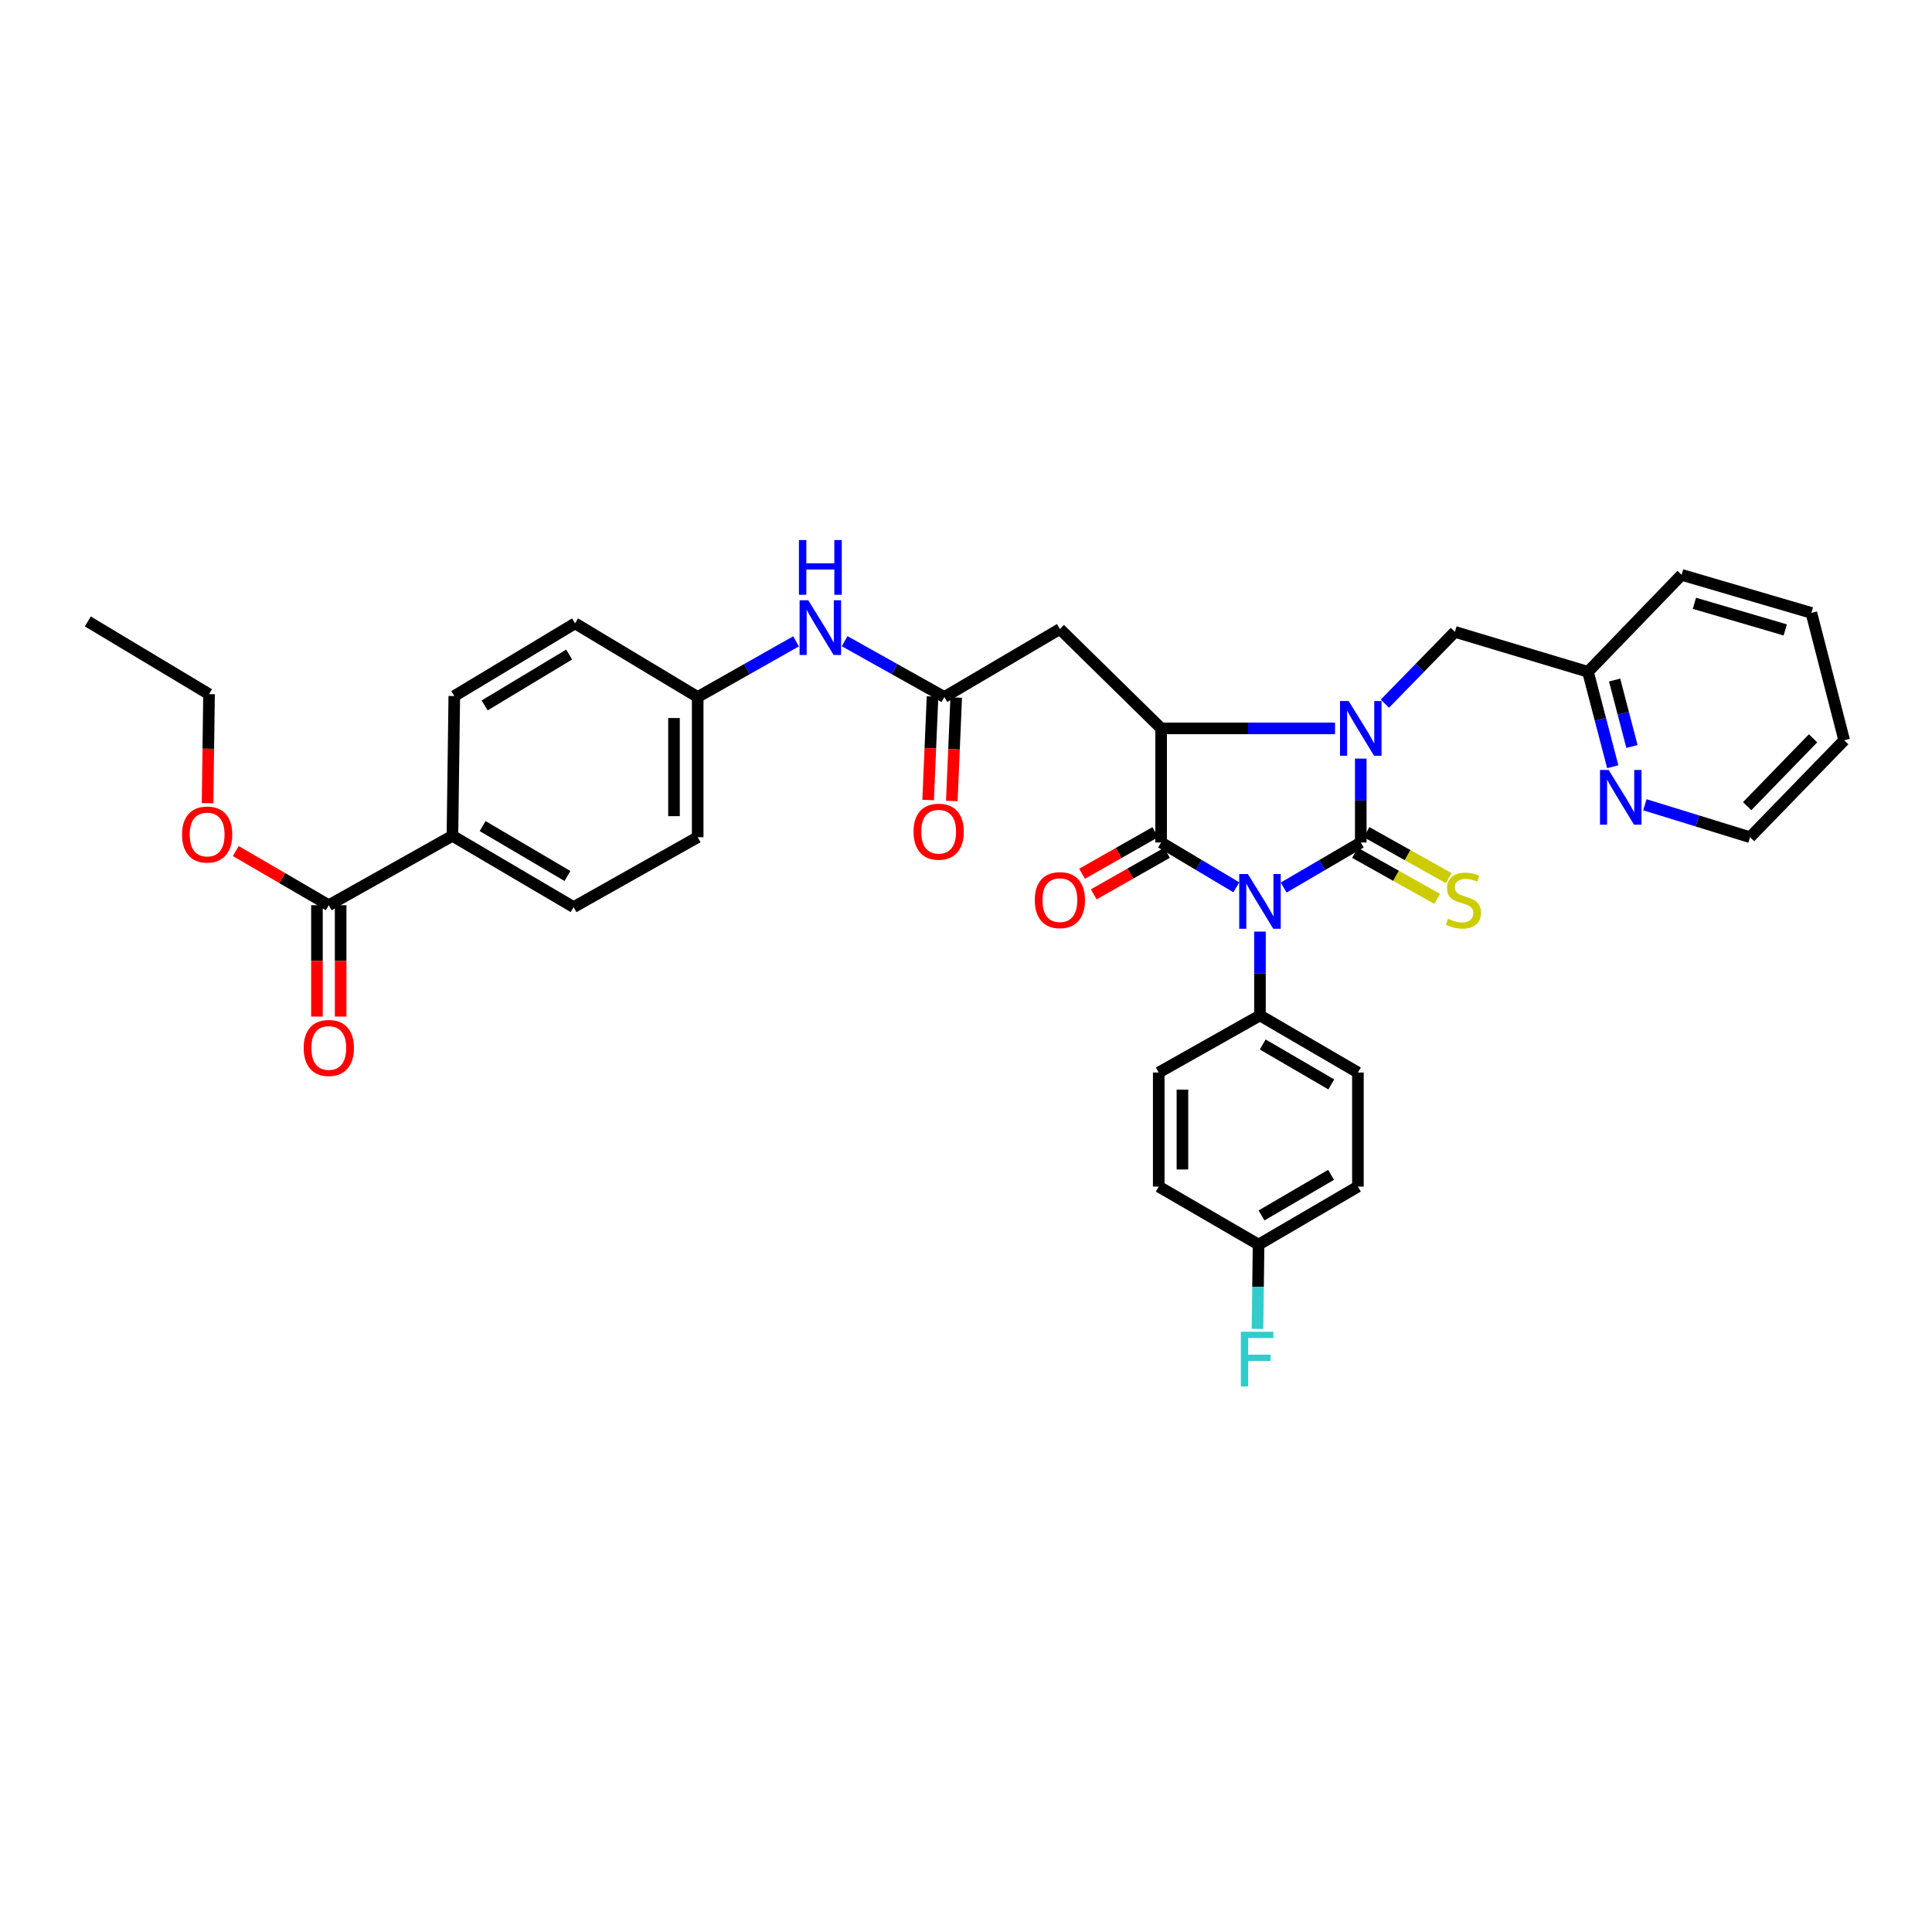 <?xml version='1.0' encoding='iso-8859-1'?>
<svg version='1.1' baseProfile='full'
              xmlns='http://www.w3.org/2000/svg'
                      xmlns:rdkit='http://www.rdkit.org/xml'
                      xmlns:xlink='http://www.w3.org/1999/xlink'
                  xml:space='preserve'
width='1000px' height='1000px' viewBox='0 0 1000 1000'>
<!-- END OF HEADER -->
<rect style='opacity:1.0;fill:#FFFFFF;stroke:none' width='1000' height='1000' x='0' y='0'> </rect>
<path class='bond-0' d='M 664.409,459.402 L 684.37,447.735' style='fill:none;fill-rule:evenodd;stroke:#0000FF;stroke-width:6px;stroke-linecap:butt;stroke-linejoin:miter;stroke-opacity:1' />
<path class='bond-0' d='M 684.37,447.735 L 704.331,436.068' style='fill:none;fill-rule:evenodd;stroke:#000000;stroke-width:6px;stroke-linecap:butt;stroke-linejoin:miter;stroke-opacity:1' />
<path class='bond-2' d='M 639.929,459.274 L 620.461,447.671' style='fill:none;fill-rule:evenodd;stroke:#0000FF;stroke-width:6px;stroke-linecap:butt;stroke-linejoin:miter;stroke-opacity:1' />
<path class='bond-2' d='M 620.461,447.671 L 600.993,436.068' style='fill:none;fill-rule:evenodd;stroke:#000000;stroke-width:6px;stroke-linecap:butt;stroke-linejoin:miter;stroke-opacity:1' />
<path class='bond-6' d='M 652.158,482.198 L 652.158,503.897' style='fill:none;fill-rule:evenodd;stroke:#0000FF;stroke-width:6px;stroke-linecap:butt;stroke-linejoin:miter;stroke-opacity:1' />
<path class='bond-6' d='M 652.158,503.897 L 652.158,525.595' style='fill:none;fill-rule:evenodd;stroke:#000000;stroke-width:6px;stroke-linecap:butt;stroke-linejoin:miter;stroke-opacity:1' />
<path class='bond-1' d='M 704.331,436.068 L 704.331,414.359' style='fill:none;fill-rule:evenodd;stroke:#000000;stroke-width:6px;stroke-linecap:butt;stroke-linejoin:miter;stroke-opacity:1' />
<path class='bond-1' d='M 704.331,414.359 L 704.331,392.651' style='fill:none;fill-rule:evenodd;stroke:#0000FF;stroke-width:6px;stroke-linecap:butt;stroke-linejoin:miter;stroke-opacity:1' />
<path class='bond-7' d='M 701.335,441.418 L 722.603,453.328' style='fill:none;fill-rule:evenodd;stroke:#000000;stroke-width:6px;stroke-linecap:butt;stroke-linejoin:miter;stroke-opacity:1' />
<path class='bond-7' d='M 722.603,453.328 L 743.872,465.239' style='fill:none;fill-rule:evenodd;stroke:#CCCC00;stroke-width:6px;stroke-linecap:butt;stroke-linejoin:miter;stroke-opacity:1' />
<path class='bond-7' d='M 707.326,430.718 L 728.595,442.629' style='fill:none;fill-rule:evenodd;stroke:#000000;stroke-width:6px;stroke-linecap:butt;stroke-linejoin:miter;stroke-opacity:1' />
<path class='bond-7' d='M 728.595,442.629 L 749.864,454.539' style='fill:none;fill-rule:evenodd;stroke:#CCCC00;stroke-width:6px;stroke-linecap:butt;stroke-linejoin:miter;stroke-opacity:1' />
<path class='bond-9' d='M 716.815,364.216 L 734.935,345.639' style='fill:none;fill-rule:evenodd;stroke:#0000FF;stroke-width:6px;stroke-linecap:butt;stroke-linejoin:miter;stroke-opacity:1' />
<path class='bond-9' d='M 734.935,345.639 L 753.056,327.063' style='fill:none;fill-rule:evenodd;stroke:#000000;stroke-width:6px;stroke-linecap:butt;stroke-linejoin:miter;stroke-opacity:1' />
<path class='bond-35' d='M 691.007,377.014 L 646,377.014' style='fill:none;fill-rule:evenodd;stroke:#0000FF;stroke-width:6px;stroke-linecap:butt;stroke-linejoin:miter;stroke-opacity:1' />
<path class='bond-35' d='M 646,377.014 L 600.993,377.014' style='fill:none;fill-rule:evenodd;stroke:#000000;stroke-width:6px;stroke-linecap:butt;stroke-linejoin:miter;stroke-opacity:1' />
<path class='bond-3' d='M 600.993,436.068 L 600.993,377.014' style='fill:none;fill-rule:evenodd;stroke:#000000;stroke-width:6px;stroke-linecap:butt;stroke-linejoin:miter;stroke-opacity:1' />
<path class='bond-10' d='M 597.965,430.736 L 579.02,441.496' style='fill:none;fill-rule:evenodd;stroke:#000000;stroke-width:6px;stroke-linecap:butt;stroke-linejoin:miter;stroke-opacity:1' />
<path class='bond-10' d='M 579.02,441.496 L 560.074,452.256' style='fill:none;fill-rule:evenodd;stroke:#FF0000;stroke-width:6px;stroke-linecap:butt;stroke-linejoin:miter;stroke-opacity:1' />
<path class='bond-10' d='M 604.022,441.4 L 585.076,452.159' style='fill:none;fill-rule:evenodd;stroke:#000000;stroke-width:6px;stroke-linecap:butt;stroke-linejoin:miter;stroke-opacity:1' />
<path class='bond-10' d='M 585.076,452.159 L 566.13,462.919' style='fill:none;fill-rule:evenodd;stroke:#FF0000;stroke-width:6px;stroke-linecap:butt;stroke-linejoin:miter;stroke-opacity:1' />
<path class='bond-4' d='M 600.993,377.014 L 548.596,325.584' style='fill:none;fill-rule:evenodd;stroke:#000000;stroke-width:6px;stroke-linecap:butt;stroke-linejoin:miter;stroke-opacity:1' />
<path class='bond-5' d='M 548.596,325.584 L 488.807,360.766' style='fill:none;fill-rule:evenodd;stroke:#000000;stroke-width:6px;stroke-linecap:butt;stroke-linejoin:miter;stroke-opacity:1' />
<path class='bond-11' d='M 488.807,360.766 L 462.994,346.323' style='fill:none;fill-rule:evenodd;stroke:#000000;stroke-width:6px;stroke-linecap:butt;stroke-linejoin:miter;stroke-opacity:1' />
<path class='bond-11' d='M 462.994,346.323 L 437.182,331.88' style='fill:none;fill-rule:evenodd;stroke:#0000FF;stroke-width:6px;stroke-linecap:butt;stroke-linejoin:miter;stroke-opacity:1' />
<path class='bond-14' d='M 482.68,360.506 L 481.543,387.291' style='fill:none;fill-rule:evenodd;stroke:#000000;stroke-width:6px;stroke-linecap:butt;stroke-linejoin:miter;stroke-opacity:1' />
<path class='bond-14' d='M 481.543,387.291 L 480.406,414.077' style='fill:none;fill-rule:evenodd;stroke:#FF0000;stroke-width:6px;stroke-linecap:butt;stroke-linejoin:miter;stroke-opacity:1' />
<path class='bond-14' d='M 494.933,361.026 L 493.795,387.812' style='fill:none;fill-rule:evenodd;stroke:#000000;stroke-width:6px;stroke-linecap:butt;stroke-linejoin:miter;stroke-opacity:1' />
<path class='bond-14' d='M 493.795,387.812 L 492.658,414.597' style='fill:none;fill-rule:evenodd;stroke:#FF0000;stroke-width:6px;stroke-linecap:butt;stroke-linejoin:miter;stroke-opacity:1' />
<path class='bond-16' d='M 652.158,525.595 L 702.852,555.129' style='fill:none;fill-rule:evenodd;stroke:#000000;stroke-width:6px;stroke-linecap:butt;stroke-linejoin:miter;stroke-opacity:1' />
<path class='bond-16' d='M 653.589,540.621 L 689.075,561.295' style='fill:none;fill-rule:evenodd;stroke:#000000;stroke-width:6px;stroke-linecap:butt;stroke-linejoin:miter;stroke-opacity:1' />
<path class='bond-17' d='M 652.158,525.595 L 599.76,555.129' style='fill:none;fill-rule:evenodd;stroke:#000000;stroke-width:6px;stroke-linecap:butt;stroke-linejoin:miter;stroke-opacity:1' />
<path class='bond-8' d='M 170.184,468.538 L 234.177,432.614' style='fill:none;fill-rule:evenodd;stroke:#000000;stroke-width:6px;stroke-linecap:butt;stroke-linejoin:miter;stroke-opacity:1' />
<path class='bond-15' d='M 164.052,468.538 L 164.052,497.357' style='fill:none;fill-rule:evenodd;stroke:#000000;stroke-width:6px;stroke-linecap:butt;stroke-linejoin:miter;stroke-opacity:1' />
<path class='bond-15' d='M 164.052,497.357 L 164.052,526.176' style='fill:none;fill-rule:evenodd;stroke:#FF0000;stroke-width:6px;stroke-linecap:butt;stroke-linejoin:miter;stroke-opacity:1' />
<path class='bond-15' d='M 176.315,468.538 L 176.315,497.357' style='fill:none;fill-rule:evenodd;stroke:#000000;stroke-width:6px;stroke-linecap:butt;stroke-linejoin:miter;stroke-opacity:1' />
<path class='bond-15' d='M 176.315,497.357 L 176.315,526.176' style='fill:none;fill-rule:evenodd;stroke:#FF0000;stroke-width:6px;stroke-linecap:butt;stroke-linejoin:miter;stroke-opacity:1' />
<path class='bond-23' d='M 170.184,468.538 L 146.113,454.52' style='fill:none;fill-rule:evenodd;stroke:#000000;stroke-width:6px;stroke-linecap:butt;stroke-linejoin:miter;stroke-opacity:1' />
<path class='bond-23' d='M 146.113,454.52 L 122.041,440.502' style='fill:none;fill-rule:evenodd;stroke:#FF0000;stroke-width:6px;stroke-linecap:butt;stroke-linejoin:miter;stroke-opacity:1' />
<path class='bond-20' d='M 753.056,327.063 L 821.934,347.726' style='fill:none;fill-rule:evenodd;stroke:#000000;stroke-width:6px;stroke-linecap:butt;stroke-linejoin:miter;stroke-opacity:1' />
<path class='bond-21' d='M 412.039,331.951 L 386.58,346.358' style='fill:none;fill-rule:evenodd;stroke:#0000FF;stroke-width:6px;stroke-linecap:butt;stroke-linejoin:miter;stroke-opacity:1' />
<path class='bond-21' d='M 386.58,346.358 L 361.12,360.766' style='fill:none;fill-rule:evenodd;stroke:#000000;stroke-width:6px;stroke-linecap:butt;stroke-linejoin:miter;stroke-opacity:1' />
<path class='bond-12' d='M 234.177,432.614 L 296.903,469.519' style='fill:none;fill-rule:evenodd;stroke:#000000;stroke-width:6px;stroke-linecap:butt;stroke-linejoin:miter;stroke-opacity:1' />
<path class='bond-12' d='M 249.804,427.58 L 293.712,453.414' style='fill:none;fill-rule:evenodd;stroke:#000000;stroke-width:6px;stroke-linecap:butt;stroke-linejoin:miter;stroke-opacity:1' />
<path class='bond-38' d='M 234.177,432.614 L 235.144,360.268' style='fill:none;fill-rule:evenodd;stroke:#000000;stroke-width:6px;stroke-linecap:butt;stroke-linejoin:miter;stroke-opacity:1' />
<path class='bond-13' d='M 834.756,396.848 L 828.345,372.287' style='fill:none;fill-rule:evenodd;stroke:#0000FF;stroke-width:6px;stroke-linecap:butt;stroke-linejoin:miter;stroke-opacity:1' />
<path class='bond-13' d='M 828.345,372.287 L 821.934,347.726' style='fill:none;fill-rule:evenodd;stroke:#000000;stroke-width:6px;stroke-linecap:butt;stroke-linejoin:miter;stroke-opacity:1' />
<path class='bond-13' d='M 844.698,386.382 L 840.21,369.189' style='fill:none;fill-rule:evenodd;stroke:#0000FF;stroke-width:6px;stroke-linecap:butt;stroke-linejoin:miter;stroke-opacity:1' />
<path class='bond-13' d='M 840.21,369.189 L 835.723,351.997' style='fill:none;fill-rule:evenodd;stroke:#000000;stroke-width:6px;stroke-linecap:butt;stroke-linejoin:miter;stroke-opacity:1' />
<path class='bond-29' d='M 851.382,416.54 L 878.601,424.938' style='fill:none;fill-rule:evenodd;stroke:#0000FF;stroke-width:6px;stroke-linecap:butt;stroke-linejoin:miter;stroke-opacity:1' />
<path class='bond-29' d='M 878.601,424.938 L 905.82,433.336' style='fill:none;fill-rule:evenodd;stroke:#000000;stroke-width:6px;stroke-linecap:butt;stroke-linejoin:miter;stroke-opacity:1' />
<path class='bond-27' d='M 702.852,555.129 L 702.852,614.176' style='fill:none;fill-rule:evenodd;stroke:#000000;stroke-width:6px;stroke-linecap:butt;stroke-linejoin:miter;stroke-opacity:1' />
<path class='bond-26' d='M 599.76,555.129 L 599.76,614.176' style='fill:none;fill-rule:evenodd;stroke:#000000;stroke-width:6px;stroke-linecap:butt;stroke-linejoin:miter;stroke-opacity:1' />
<path class='bond-26' d='M 612.023,563.986 L 612.023,605.319' style='fill:none;fill-rule:evenodd;stroke:#000000;stroke-width:6px;stroke-linecap:butt;stroke-linejoin:miter;stroke-opacity:1' />
<path class='bond-18' d='M 235.144,360.268 L 297.645,322.641' style='fill:none;fill-rule:evenodd;stroke:#000000;stroke-width:6px;stroke-linecap:butt;stroke-linejoin:miter;stroke-opacity:1' />
<path class='bond-18' d='M 250.844,365.13 L 294.595,338.791' style='fill:none;fill-rule:evenodd;stroke:#000000;stroke-width:6px;stroke-linecap:butt;stroke-linejoin:miter;stroke-opacity:1' />
<path class='bond-19' d='M 296.903,469.519 L 361.12,433.336' style='fill:none;fill-rule:evenodd;stroke:#000000;stroke-width:6px;stroke-linecap:butt;stroke-linejoin:miter;stroke-opacity:1' />
<path class='bond-31' d='M 821.934,347.726 L 870.4,297.543' style='fill:none;fill-rule:evenodd;stroke:#000000;stroke-width:6px;stroke-linecap:butt;stroke-linejoin:miter;stroke-opacity:1' />
<path class='bond-24' d='M 361.12,360.766 L 297.645,322.641' style='fill:none;fill-rule:evenodd;stroke:#000000;stroke-width:6px;stroke-linecap:butt;stroke-linejoin:miter;stroke-opacity:1' />
<path class='bond-25' d='M 361.12,360.766 L 361.12,433.336' style='fill:none;fill-rule:evenodd;stroke:#000000;stroke-width:6px;stroke-linecap:butt;stroke-linejoin:miter;stroke-opacity:1' />
<path class='bond-25' d='M 348.857,371.651 L 348.857,422.45' style='fill:none;fill-rule:evenodd;stroke:#000000;stroke-width:6px;stroke-linecap:butt;stroke-linejoin:miter;stroke-opacity:1' />
<path class='bond-22' d='M 651.436,644.2 L 599.76,614.176' style='fill:none;fill-rule:evenodd;stroke:#000000;stroke-width:6px;stroke-linecap:butt;stroke-linejoin:miter;stroke-opacity:1' />
<path class='bond-28' d='M 651.436,644.2 L 651.157,666.018' style='fill:none;fill-rule:evenodd;stroke:#000000;stroke-width:6px;stroke-linecap:butt;stroke-linejoin:miter;stroke-opacity:1' />
<path class='bond-28' d='M 651.157,666.018 L 650.879,687.836' style='fill:none;fill-rule:evenodd;stroke:#33CCCC;stroke-width:6px;stroke-linecap:butt;stroke-linejoin:miter;stroke-opacity:1' />
<path class='bond-36' d='M 651.436,644.2 L 702.852,614.176' style='fill:none;fill-rule:evenodd;stroke:#000000;stroke-width:6px;stroke-linecap:butt;stroke-linejoin:miter;stroke-opacity:1' />
<path class='bond-36' d='M 652.964,629.107 L 688.956,608.09' style='fill:none;fill-rule:evenodd;stroke:#000000;stroke-width:6px;stroke-linecap:butt;stroke-linejoin:miter;stroke-opacity:1' />
<path class='bond-30' d='M 107.436,415.737 L 107.815,387.519' style='fill:none;fill-rule:evenodd;stroke:#FF0000;stroke-width:6px;stroke-linecap:butt;stroke-linejoin:miter;stroke-opacity:1' />
<path class='bond-30' d='M 107.815,387.519 L 108.194,359.301' style='fill:none;fill-rule:evenodd;stroke:#000000;stroke-width:6px;stroke-linecap:butt;stroke-linejoin:miter;stroke-opacity:1' />
<path class='bond-37' d='M 905.82,433.336 L 954.545,383.153' style='fill:none;fill-rule:evenodd;stroke:#000000;stroke-width:6px;stroke-linecap:butt;stroke-linejoin:miter;stroke-opacity:1' />
<path class='bond-37' d='M 904.331,417.266 L 938.438,382.138' style='fill:none;fill-rule:evenodd;stroke:#000000;stroke-width:6px;stroke-linecap:butt;stroke-linejoin:miter;stroke-opacity:1' />
<path class='bond-32' d='M 108.194,359.301 L 45.455,321.66' style='fill:none;fill-rule:evenodd;stroke:#000000;stroke-width:6px;stroke-linecap:butt;stroke-linejoin:miter;stroke-opacity:1' />
<path class='bond-34' d='M 870.4,297.543 L 937.568,317.232' style='fill:none;fill-rule:evenodd;stroke:#000000;stroke-width:6px;stroke-linecap:butt;stroke-linejoin:miter;stroke-opacity:1' />
<path class='bond-34' d='M 877.026,312.264 L 924.043,326.046' style='fill:none;fill-rule:evenodd;stroke:#000000;stroke-width:6px;stroke-linecap:butt;stroke-linejoin:miter;stroke-opacity:1' />
<path class='bond-33' d='M 954.545,383.153 L 937.568,317.232' style='fill:none;fill-rule:evenodd;stroke:#000000;stroke-width:6px;stroke-linecap:butt;stroke-linejoin:miter;stroke-opacity:1' />
<path  class='atom-0' d='M 645.898 452.402
L 655.178 467.402
Q 656.098 468.882, 657.578 471.562
Q 659.058 474.242, 659.138 474.402
L 659.138 452.402
L 662.898 452.402
L 662.898 480.722
L 659.018 480.722
L 649.058 464.322
Q 647.898 462.402, 646.658 460.202
Q 645.458 458.002, 645.098 457.322
L 645.098 480.722
L 641.418 480.722
L 641.418 452.402
L 645.898 452.402
' fill='#0000FF'/>
<path  class='atom-2' d='M 698.071 362.854
L 707.351 377.854
Q 708.271 379.334, 709.751 382.014
Q 711.231 384.694, 711.311 384.854
L 711.311 362.854
L 715.071 362.854
L 715.071 391.174
L 711.191 391.174
L 701.231 374.774
Q 700.071 372.854, 698.831 370.654
Q 697.631 368.454, 697.271 367.774
L 697.271 391.174
L 693.591 391.174
L 693.591 362.854
L 698.071 362.854
' fill='#0000FF'/>
<path  class='atom-8' d='M 749.471 475.546
Q 749.791 475.666, 751.111 476.226
Q 752.431 476.786, 753.871 477.146
Q 755.351 477.466, 756.791 477.466
Q 759.471 477.466, 761.031 476.186
Q 762.591 474.866, 762.591 472.586
Q 762.591 471.026, 761.791 470.066
Q 761.031 469.106, 759.831 468.586
Q 758.631 468.066, 756.631 467.466
Q 754.111 466.706, 752.591 465.986
Q 751.111 465.266, 750.031 463.746
Q 748.991 462.226, 748.991 459.666
Q 748.991 456.106, 751.391 453.906
Q 753.831 451.706, 758.631 451.706
Q 761.911 451.706, 765.631 453.266
L 764.711 456.346
Q 761.311 454.946, 758.751 454.946
Q 755.991 454.946, 754.471 456.106
Q 752.951 457.226, 752.991 459.186
Q 752.991 460.706, 753.751 461.626
Q 754.551 462.546, 755.671 463.066
Q 756.831 463.586, 758.751 464.186
Q 761.311 464.986, 762.831 465.786
Q 764.351 466.586, 765.431 468.226
Q 766.551 469.826, 766.551 472.586
Q 766.551 476.506, 763.911 478.626
Q 761.311 480.706, 756.951 480.706
Q 754.431 480.706, 752.511 480.146
Q 750.631 479.626, 748.391 478.706
L 749.471 475.546
' fill='#CCCC00'/>
<path  class='atom-11' d='M 535.596 465.906
Q 535.596 459.106, 538.956 455.306
Q 542.316 451.506, 548.596 451.506
Q 554.876 451.506, 558.236 455.306
Q 561.596 459.106, 561.596 465.906
Q 561.596 472.786, 558.196 476.706
Q 554.796 480.586, 548.596 480.586
Q 542.356 480.586, 538.956 476.706
Q 535.596 472.826, 535.596 465.906
M 548.596 477.386
Q 552.916 477.386, 555.236 474.506
Q 557.596 471.586, 557.596 465.906
Q 557.596 460.346, 555.236 457.546
Q 552.916 454.706, 548.596 454.706
Q 544.276 454.706, 541.916 457.506
Q 539.596 460.306, 539.596 465.906
Q 539.596 471.626, 541.916 474.506
Q 544.276 477.386, 548.596 477.386
' fill='#FF0000'/>
<path  class='atom-12' d='M 418.342 310.682
L 427.622 325.682
Q 428.542 327.162, 430.022 329.842
Q 431.502 332.522, 431.582 332.682
L 431.582 310.682
L 435.342 310.682
L 435.342 339.002
L 431.462 339.002
L 421.502 322.602
Q 420.342 320.682, 419.102 318.482
Q 417.902 316.282, 417.542 315.602
L 417.542 339.002
L 413.862 339.002
L 413.862 310.682
L 418.342 310.682
' fill='#0000FF'/>
<path  class='atom-12' d='M 413.522 279.53
L 417.362 279.53
L 417.362 291.57
L 431.842 291.57
L 431.842 279.53
L 435.682 279.53
L 435.682 307.85
L 431.842 307.85
L 431.842 294.77
L 417.362 294.77
L 417.362 307.85
L 413.522 307.85
L 413.522 279.53
' fill='#0000FF'/>
<path  class='atom-14' d='M 832.631 398.526
L 841.911 413.526
Q 842.831 415.006, 844.311 417.686
Q 845.791 420.366, 845.871 420.526
L 845.871 398.526
L 849.631 398.526
L 849.631 426.846
L 845.751 426.846
L 835.791 410.446
Q 834.631 408.526, 833.391 406.326
Q 832.191 404.126, 831.831 403.446
L 831.831 426.846
L 828.151 426.846
L 828.151 398.526
L 832.631 398.526
' fill='#0000FF'/>
<path  class='atom-15' d='M 472.85 430.48
Q 472.85 423.68, 476.21 419.88
Q 479.57 416.08, 485.85 416.08
Q 492.13 416.08, 495.49 419.88
Q 498.85 423.68, 498.85 430.48
Q 498.85 437.36, 495.45 441.28
Q 492.05 445.16, 485.85 445.16
Q 479.61 445.16, 476.21 441.28
Q 472.85 437.4, 472.85 430.48
M 485.85 441.96
Q 490.17 441.96, 492.49 439.08
Q 494.85 436.16, 494.85 430.48
Q 494.85 424.92, 492.49 422.12
Q 490.17 419.28, 485.85 419.28
Q 481.53 419.28, 479.17 422.08
Q 476.85 424.88, 476.85 430.48
Q 476.85 436.2, 479.17 439.08
Q 481.53 441.96, 485.85 441.96
' fill='#FF0000'/>
<path  class='atom-16' d='M 157.184 542.421
Q 157.184 535.621, 160.544 531.821
Q 163.904 528.021, 170.184 528.021
Q 176.464 528.021, 179.824 531.821
Q 183.184 535.621, 183.184 542.421
Q 183.184 549.301, 179.784 553.221
Q 176.384 557.101, 170.184 557.101
Q 163.944 557.101, 160.544 553.221
Q 157.184 549.341, 157.184 542.421
M 170.184 553.901
Q 174.504 553.901, 176.824 551.021
Q 179.184 548.101, 179.184 542.421
Q 179.184 536.861, 176.824 534.061
Q 174.504 531.221, 170.184 531.221
Q 165.864 531.221, 163.504 534.021
Q 161.184 536.821, 161.184 542.421
Q 161.184 548.141, 163.504 551.021
Q 165.864 553.901, 170.184 553.901
' fill='#FF0000'/>
<path  class='atom-24' d='M 94.22 431.951
Q 94.22 425.151, 97.58 421.351
Q 100.94 417.551, 107.22 417.551
Q 113.5 417.551, 116.86 421.351
Q 120.22 425.151, 120.22 431.951
Q 120.22 438.831, 116.82 442.751
Q 113.42 446.631, 107.22 446.631
Q 100.98 446.631, 97.58 442.751
Q 94.22 438.871, 94.22 431.951
M 107.22 443.431
Q 111.54 443.431, 113.86 440.551
Q 116.22 437.631, 116.22 431.951
Q 116.22 426.391, 113.86 423.591
Q 111.54 420.751, 107.22 420.751
Q 102.9 420.751, 100.54 423.551
Q 98.22 426.351, 98.22 431.951
Q 98.22 437.671, 100.54 440.551
Q 102.9 443.431, 107.22 443.431
' fill='#FF0000'/>
<path  class='atom-29' d='M 642.259 689.318
L 659.099 689.318
L 659.099 692.558
L 646.059 692.558
L 646.059 701.158
L 657.659 701.158
L 657.659 704.438
L 646.059 704.438
L 646.059 717.638
L 642.259 717.638
L 642.259 689.318
' fill='#33CCCC'/>
</svg>
